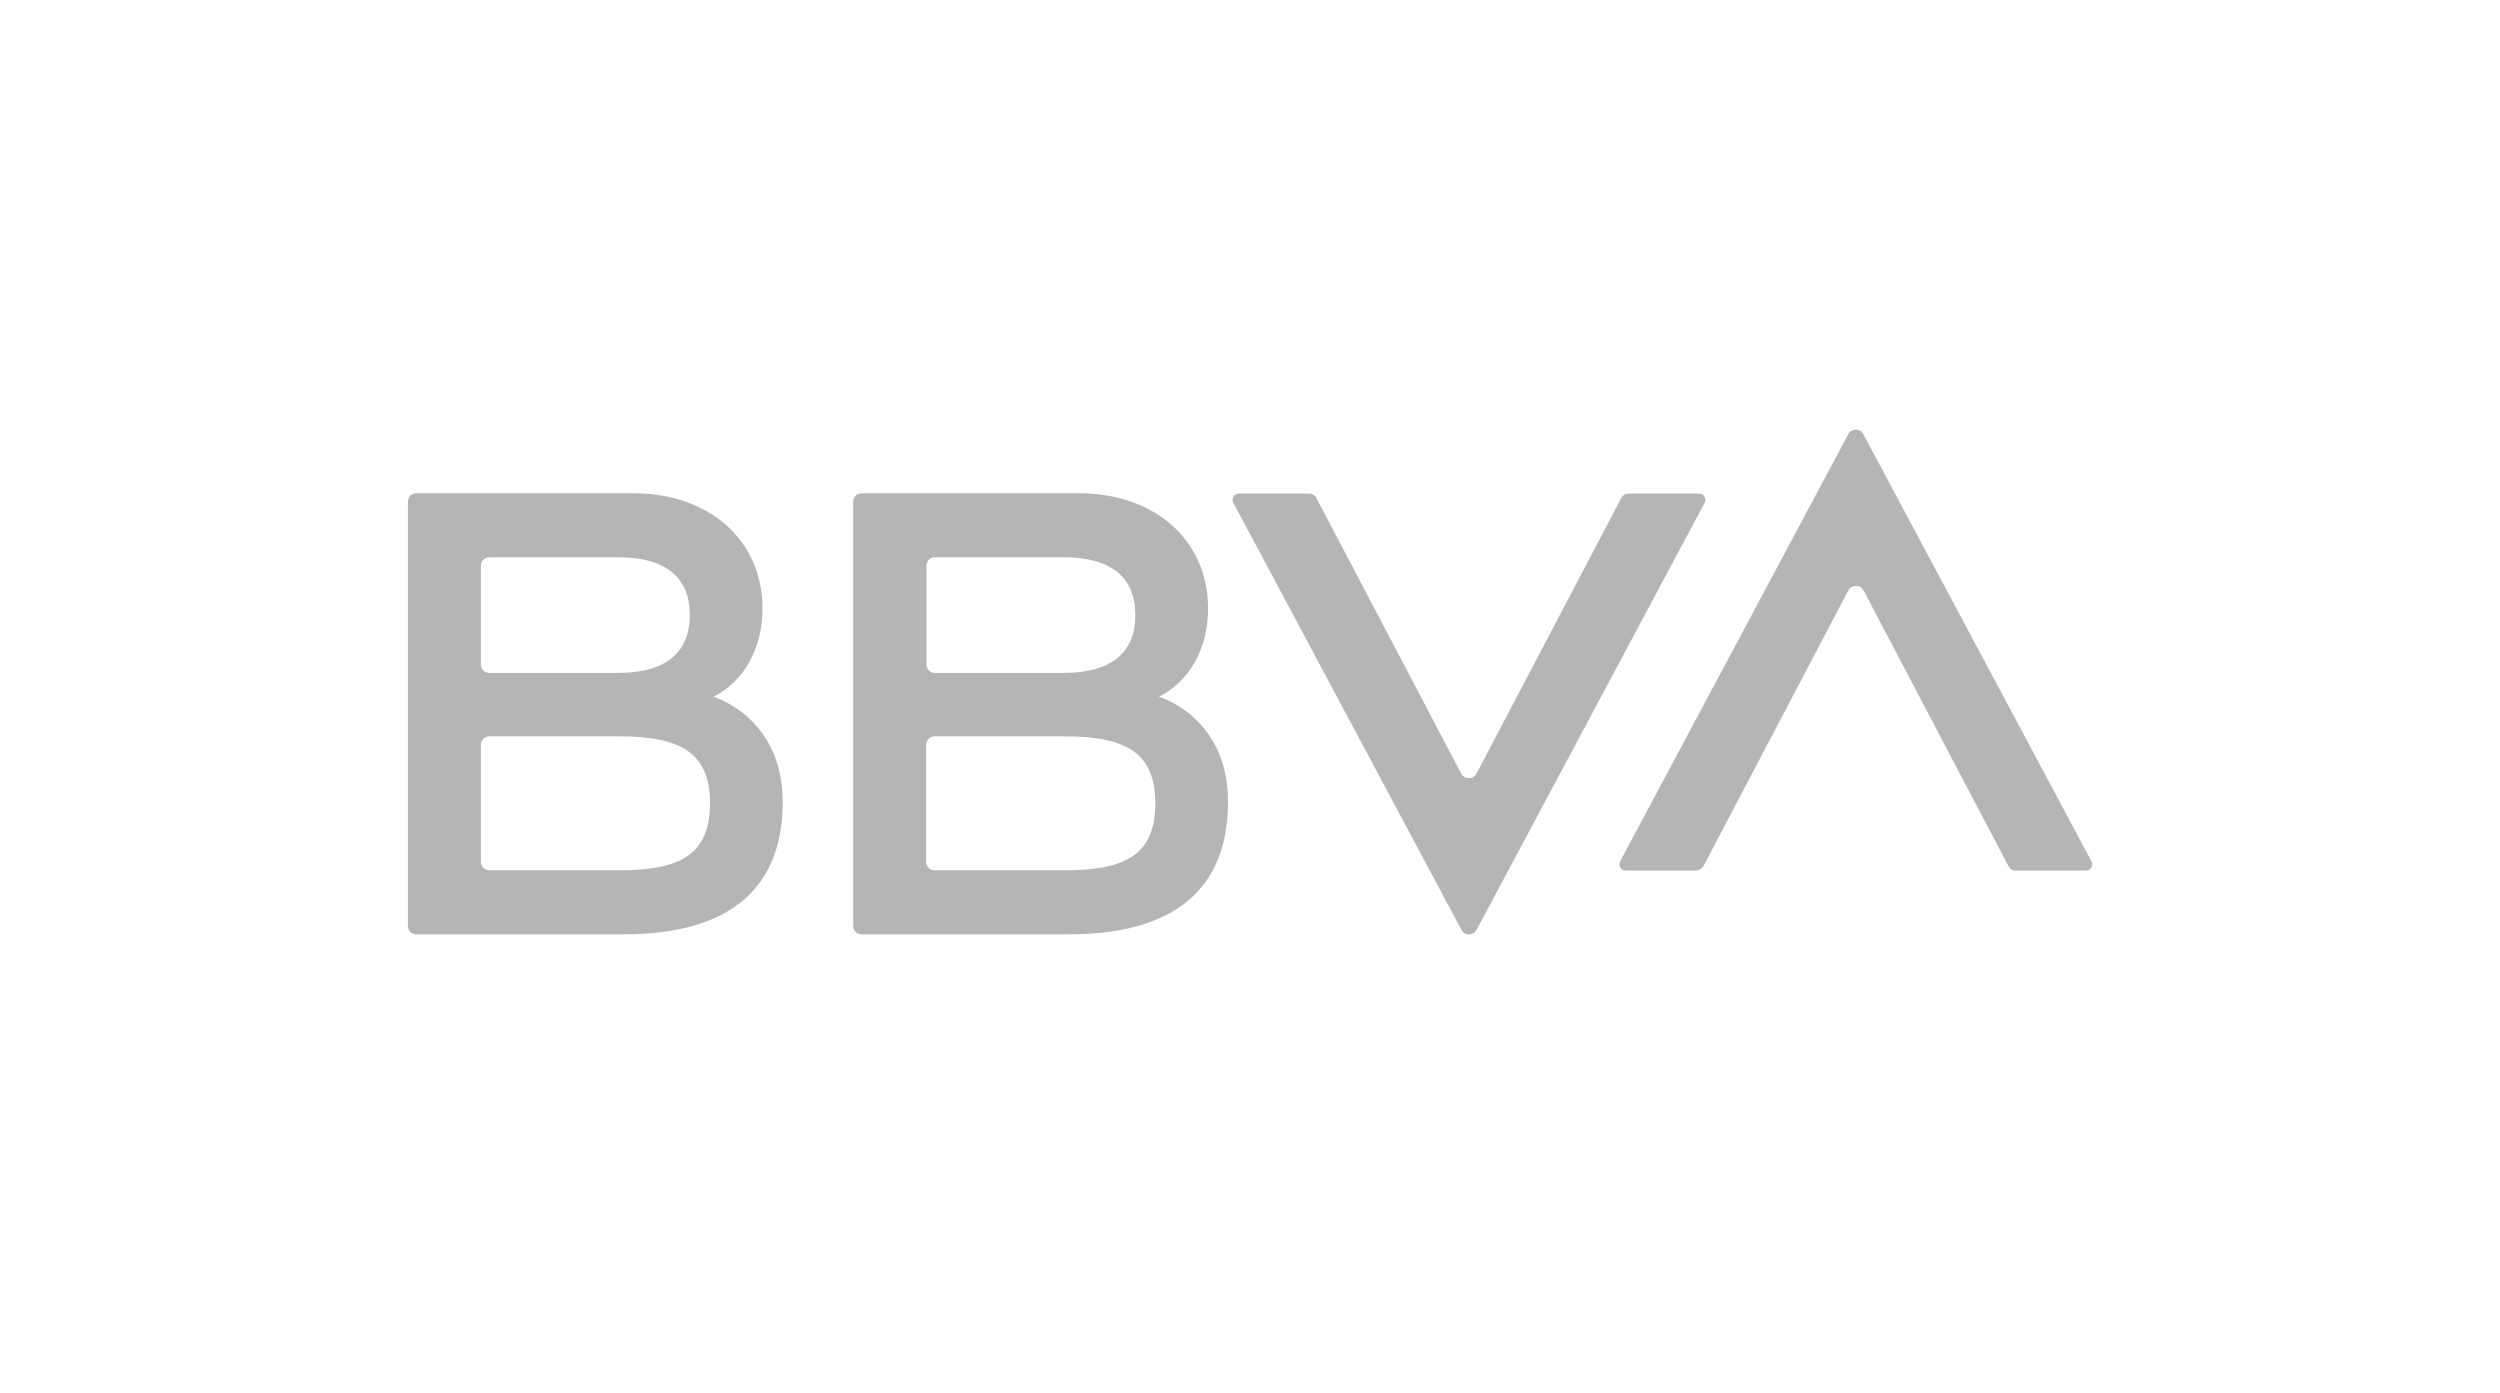 <?xml version="1.0" encoding="utf-8"?>
<svg xmlns="http://www.w3.org/2000/svg" fill="none" height="100%" overflow="visible" preserveAspectRatio="none" style="display: block;" viewBox="0 0 61 34" width="100%">
<g id="Logo 1">
<g clip-path="url(#clip0_0_180123)" id="BBVA">
<g id="Group">
<path d="M39.559 12.152L36.025 18.878C35.949 19.022 35.73 19.022 35.655 18.878L32.12 12.152C32.086 12.083 32.017 12.042 31.942 12.042H30.23C30.113 12.042 30.038 12.165 30.093 12.268L35.662 22.694C35.737 22.838 35.943 22.838 36.025 22.694L41.594 12.268C41.649 12.165 41.573 12.042 41.457 12.042H39.744C39.662 12.042 39.594 12.083 39.559 12.152Z" fill="#B5B5B5" id="Vector"/>
<path d="M41.565 21.132L45.1 14.405C45.175 14.261 45.395 14.261 45.47 14.405L49.005 21.132C49.039 21.201 49.107 21.242 49.183 21.242H50.895C51.012 21.242 51.087 21.118 51.032 21.016L45.463 10.59C45.388 10.446 45.182 10.446 45.1 10.59L39.531 21.016C39.476 21.118 39.551 21.242 39.668 21.242H41.38C41.456 21.235 41.531 21.194 41.565 21.132Z" fill="#B5B5B5" id="Vector_2"/>
<path d="M17.406 17.001C18.146 16.631 18.605 15.83 18.605 14.851C18.605 13.172 17.296 12.035 15.454 12.035H10.158C10.042 12.035 9.953 12.124 9.953 12.241V22.591C9.953 22.708 10.042 22.797 10.158 22.797H15.227C17.762 22.797 19.098 21.707 19.098 19.57C19.098 17.488 17.406 17.001 17.406 17.001ZM11.94 13.597H15.084C16.241 13.597 16.831 14.09 16.831 15.008C16.831 15.926 16.241 16.419 15.084 16.419H11.94C11.83 16.419 11.734 16.33 11.734 16.214V13.802C11.734 13.686 11.823 13.597 11.94 13.597ZM15.125 21.235H11.94C11.823 21.235 11.734 21.146 11.734 21.029V18.173C11.734 18.063 11.823 17.967 11.94 17.967H15.125C16.645 17.967 17.324 18.399 17.324 19.598C17.317 20.81 16.659 21.235 15.125 21.235Z" fill="#B5B5B5" id="Vector_3"/>
<path d="M28.278 17.001C29.017 16.631 29.477 15.83 29.477 14.851C29.477 13.172 28.168 12.035 26.325 12.035H21.023C20.907 12.035 20.818 12.124 20.818 12.241V22.591C20.818 22.708 20.907 22.797 21.023 22.797H26.093C28.627 22.797 29.963 21.707 29.963 19.57C29.97 17.488 28.278 17.001 28.278 17.001ZM22.811 13.597H25.956C27.113 13.597 27.702 14.09 27.702 15.008C27.702 15.926 27.113 16.419 25.956 16.419H22.811C22.695 16.419 22.606 16.33 22.606 16.214V13.802C22.606 13.686 22.695 13.597 22.811 13.597ZM25.99 21.235H22.805C22.695 21.235 22.599 21.146 22.599 21.029V18.173C22.599 18.063 22.688 17.967 22.805 17.967H25.99C27.511 17.967 28.189 18.399 28.189 19.598C28.189 20.81 27.524 21.235 25.99 21.235Z" fill="#B5B5B5" id="Vector_4"/>
</g>
</g>
</g>
<defs>
<clipPath id="clip0_0_180123">
<rect fill="white" height="12.316" transform="translate(9.953 10.48)" width="41.101"/>
</clipPath>
</defs>
</svg>